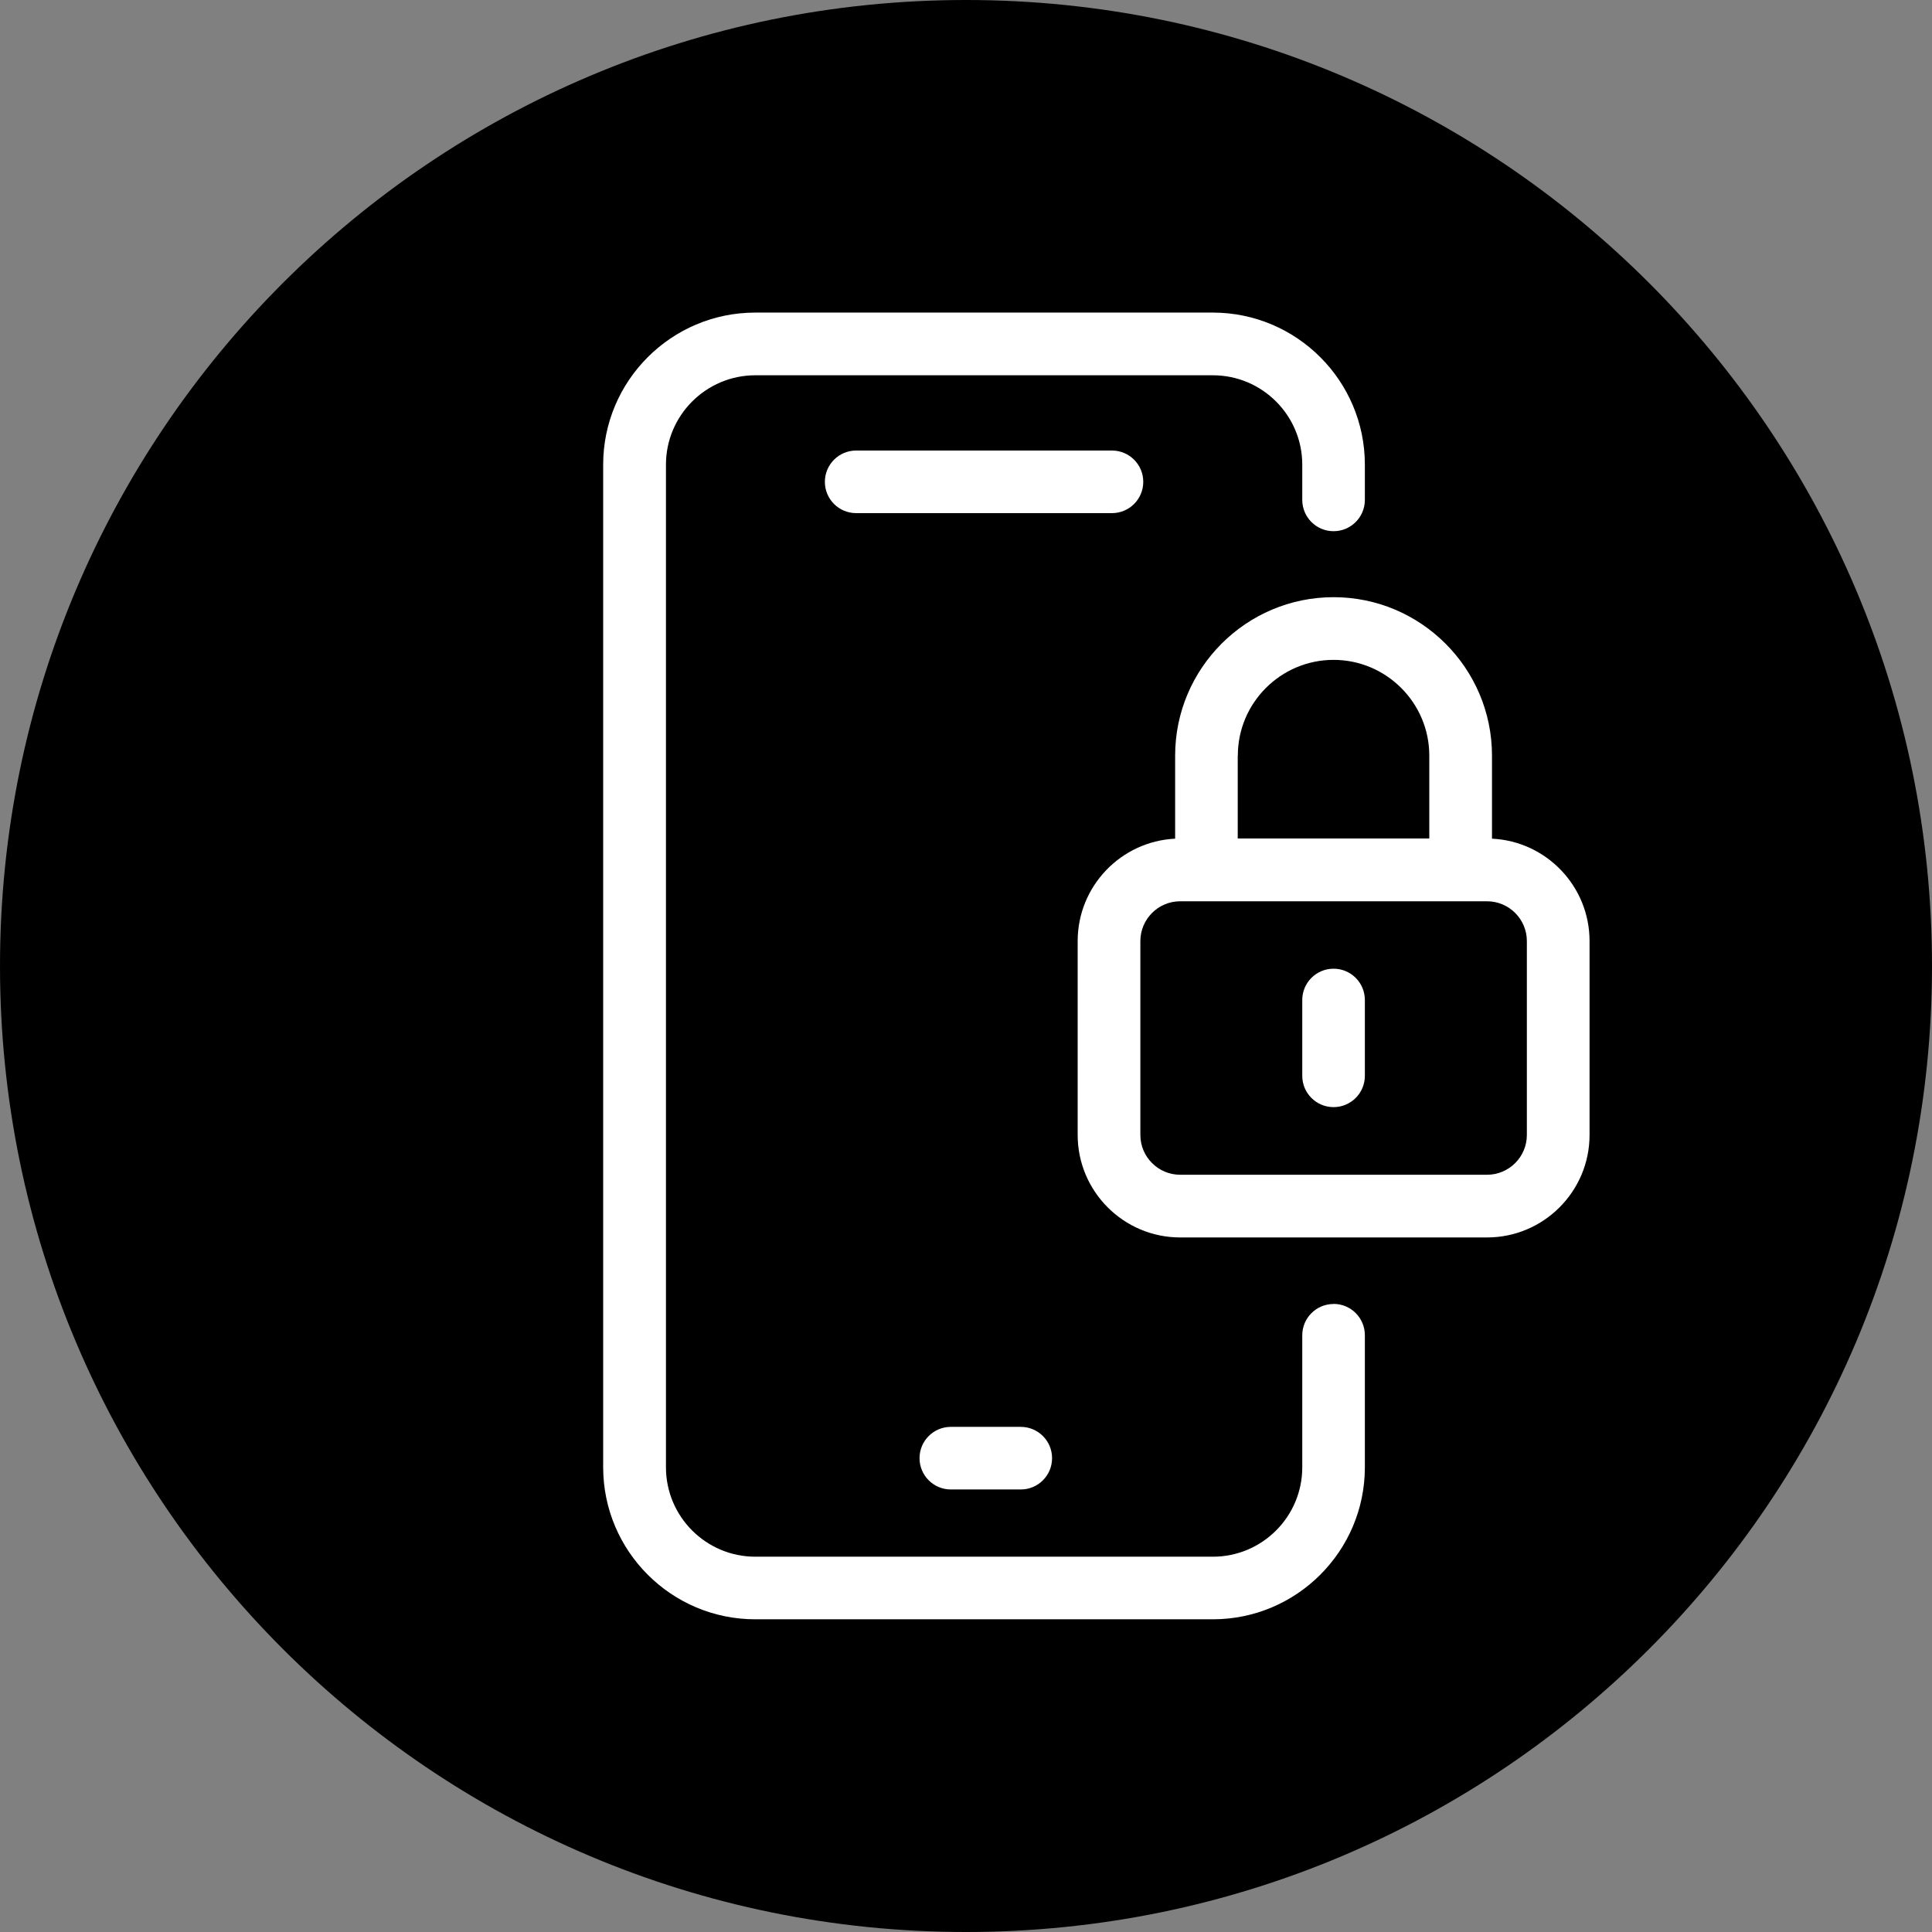 <svg width="200" height="200" viewBox="0 0 200 200" fill="none" xmlns="http://www.w3.org/2000/svg">
<rect x="0" y="0" width="200" height="200" fill="#808080" stroke="none"/>
<path d="M100 200C155.228 200 200 155.228 200 100C200 44.772 155.228 0 100 0C44.772 0 0 44.772 0 100C0 155.228 44.772 200 100 200Z" fill="#EC1C24" style="fill:#EC1C24;fill:color(display-p3 0.925 0.11 0.141);fill-opacity:1;"/>
<path d="M138.05 134.989C136.26 134.989 134.81 136.439 134.81 138.229V151.899C134.81 156.999 130.66 161.149 125.56 161.149H78.19C73.09 161.149 68.94 156.999 68.94 151.899V48.099C68.94 42.999 73.09 38.849 78.19 38.849H125.56C130.66 38.849 134.81 42.999 134.81 48.099V51.749C134.81 53.539 136.26 54.989 138.05 54.989C139.84 54.989 141.29 53.539 141.29 51.749V48.099C141.29 39.419 134.23 32.359 125.55 32.359H78.18C69.5 32.359 62.44 39.419 62.44 48.099V151.889C62.44 160.569 69.5 167.629 78.18 167.629H125.55C134.23 167.629 141.29 160.569 141.29 151.889V138.219C141.29 136.429 139.84 134.979 138.05 134.979V134.989Z" fill="white" style="fill:white;fill-opacity:1;"/>
<path d="M98.43 147.709C96.64 147.709 95.19 149.159 95.19 150.949C95.19 152.739 96.64 154.189 98.43 154.189H105.67C107.46 154.189 108.91 152.739 108.91 150.949C108.91 149.159 107.46 147.709 105.67 147.709H98.43Z" fill="white" style="fill:white;fill-opacity:1;"/>
<path d="M118.35 49.879C118.35 48.089 116.9 46.639 115.11 46.639H88.63C86.84 46.639 85.39 48.089 85.39 49.879C85.39 51.669 86.84 53.119 88.63 53.119H115.11C116.9 53.119 118.35 51.669 118.35 49.879Z" fill="white" style="fill:white;fill-opacity:1;"/>
<path d="M154.45 86.82C154.45 86.82 154.45 86.78 154.45 86.76V78.22C154.45 69.18 147.09 61.82 138.05 61.82C129.01 61.82 121.65 69.18 121.65 78.22V86.76C121.65 86.76 121.65 86.8 121.65 86.82C116.04 87.09 111.56 91.74 111.56 97.42V117.49C111.56 123.34 116.32 128.1 122.17 128.1H153.94C159.79 128.1 164.55 123.34 164.55 117.49V97.42C164.55 91.74 160.07 87.09 154.46 86.82H154.45ZM128.14 78.22C128.14 72.75 132.59 68.31 138.05 68.31C143.51 68.31 147.96 72.76 147.96 78.22V86.76C147.96 86.76 147.96 86.79 147.96 86.8H128.13C128.13 86.8 128.13 86.77 128.13 86.76V78.22H128.14ZM158.06 117.49C158.06 119.76 156.21 121.61 153.94 121.61H122.17C119.9 121.61 118.05 119.76 118.05 117.49V97.42C118.05 95.15 119.9 93.3 122.17 93.3H153.94C156.21 93.3 158.06 95.15 158.06 97.42V117.49Z" fill="white" style="fill:white;fill-opacity:1;"/>
<path d="M138.05 100.279C136.26 100.279 134.81 101.729 134.81 103.519V111.369C134.81 113.159 136.26 114.609 138.05 114.609C139.84 114.609 141.29 113.159 141.29 111.369V103.519C141.29 101.729 139.84 100.279 138.05 100.279Z" fill="white" style="fill:white;fill-opacity:1;"/>
</svg>
